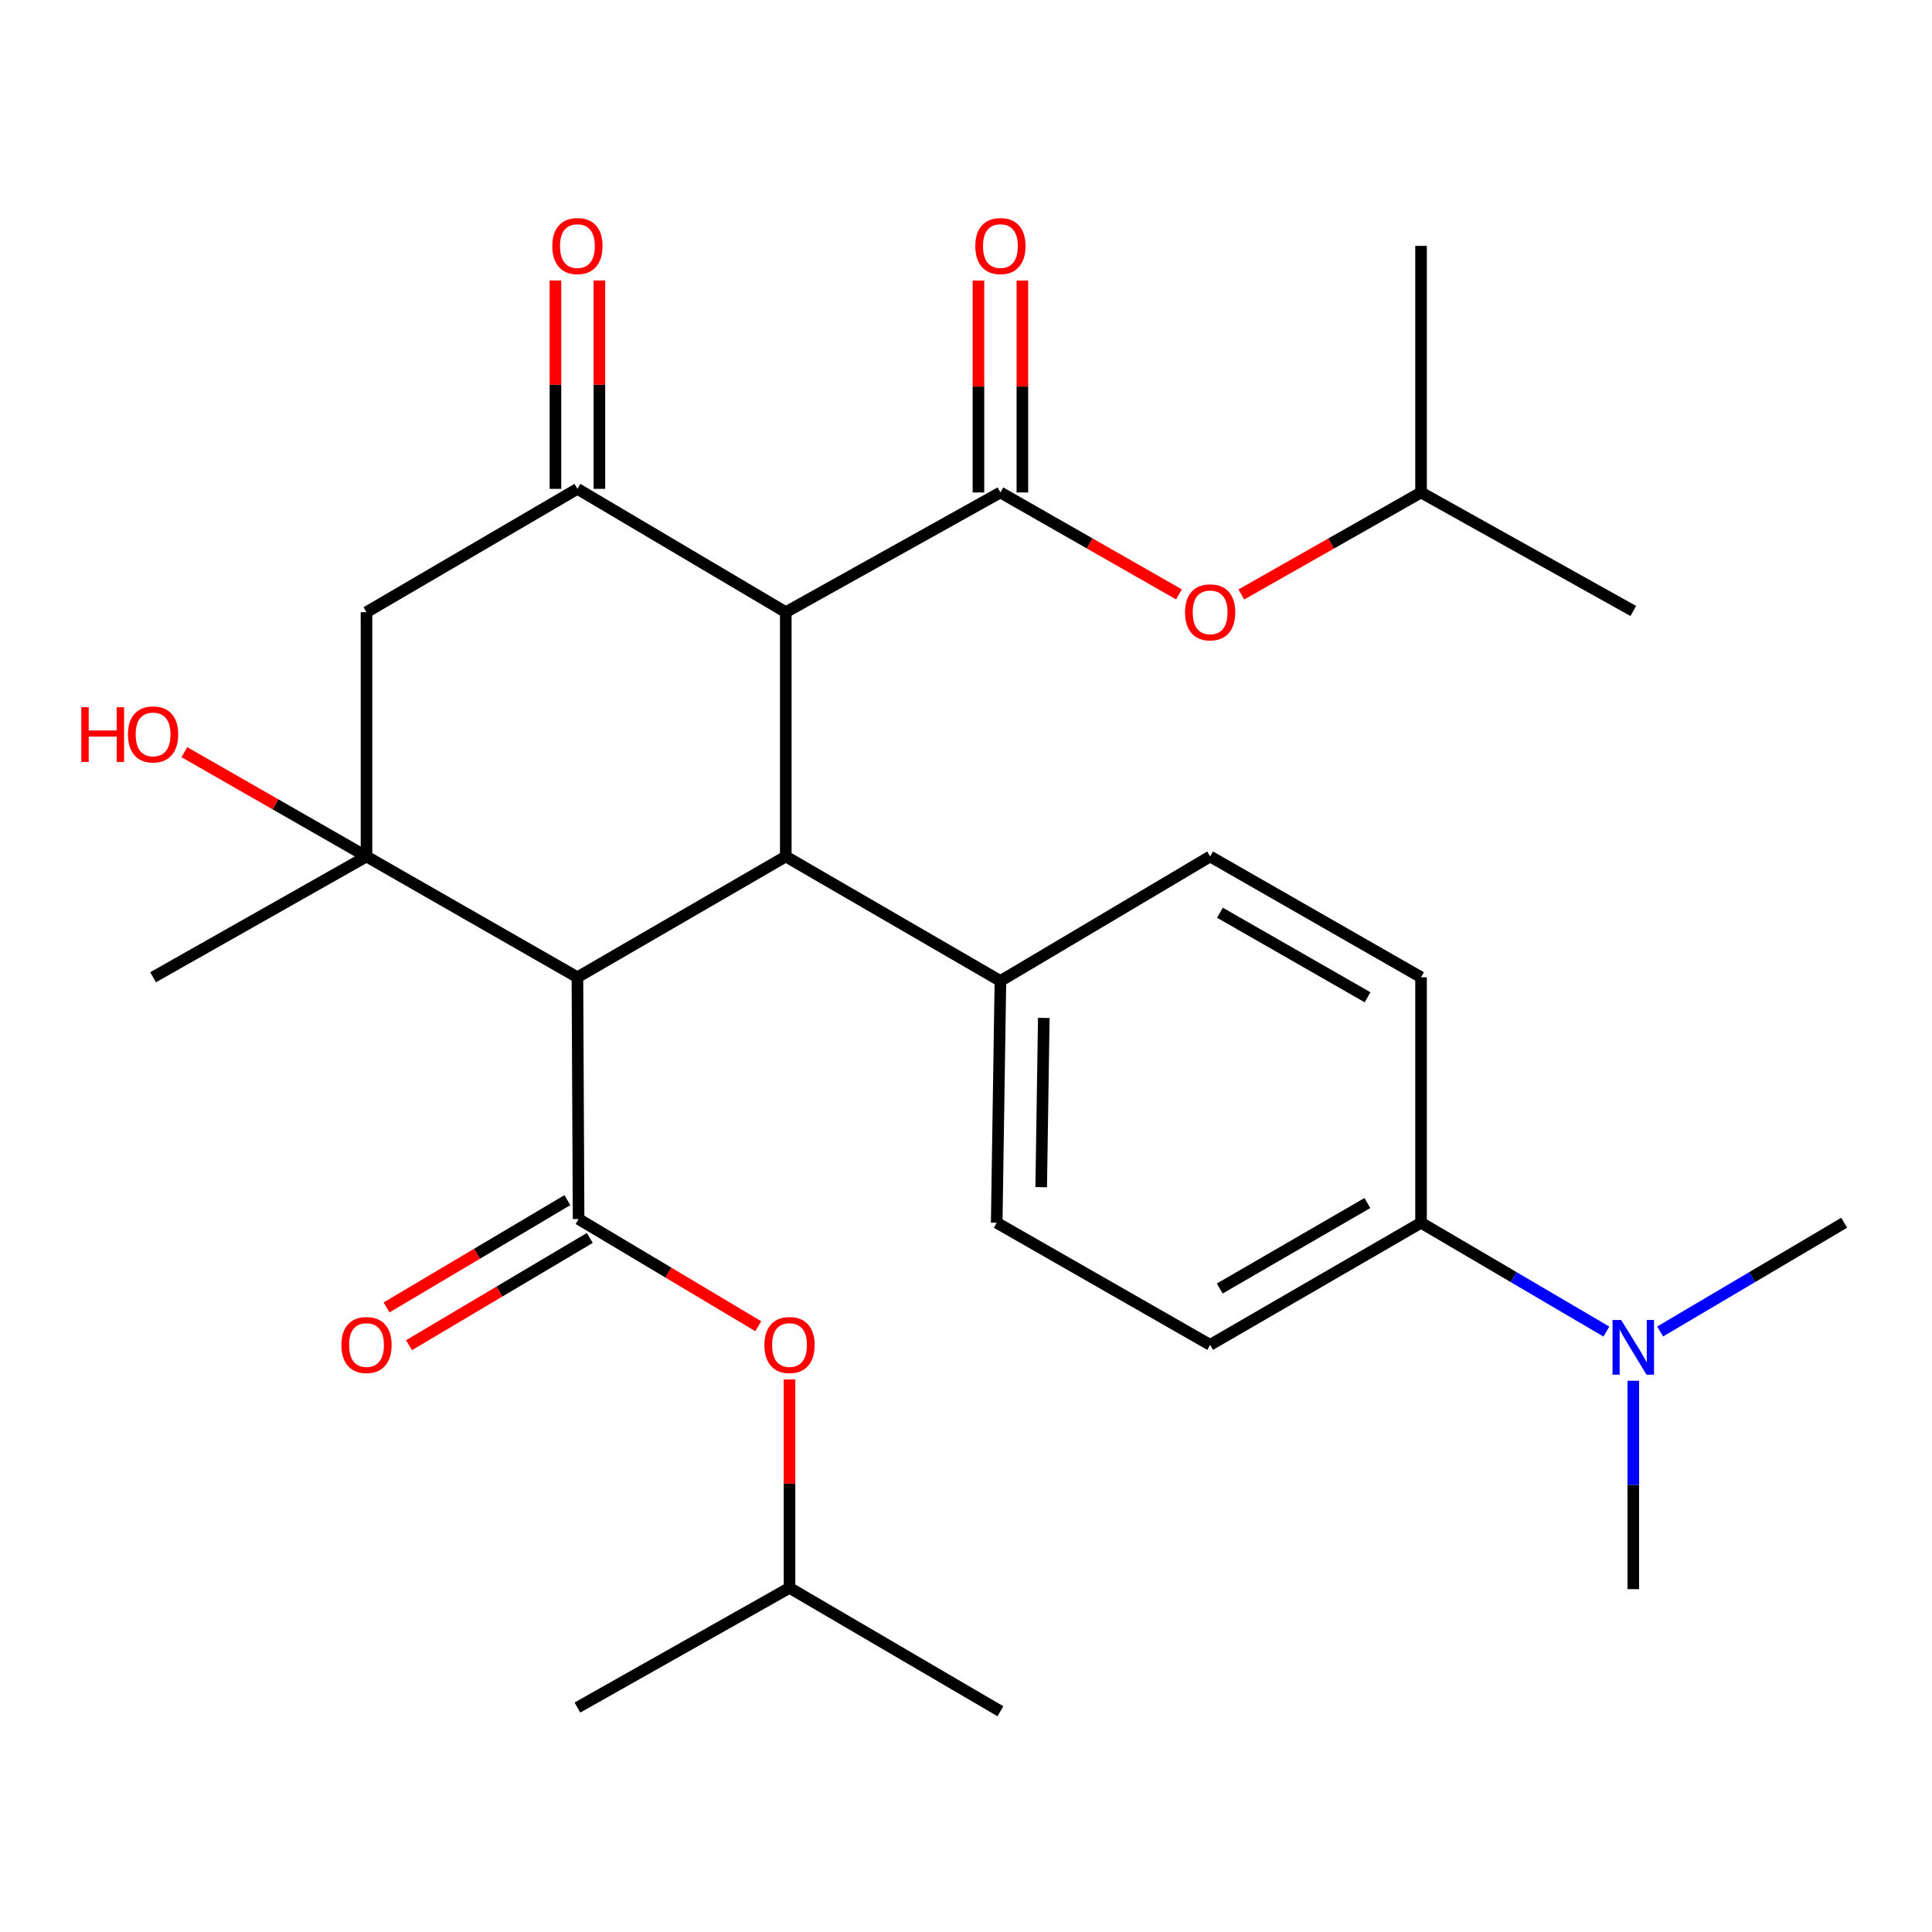 <?xml version='1.0' encoding='iso-8859-1'?>
<svg version='1.1' baseProfile='full'
              xmlns='http://www.w3.org/2000/svg'
                      xmlns:rdkit='http://www.rdkit.org/xml'
                      xmlns:xlink='http://www.w3.org/1999/xlink'
                  xml:space='preserve'
width='1000px' height='1000px' viewBox='0 0 1000 1000'>
<!-- END OF HEADER -->
<rect style='opacity:1.0;fill:#FFFFFF;stroke:none' width='1000' height='1000' x='0' y='0'> </rect>
<path class='bond-1' d='M 298.871,505.826 L 406.718,443.31' style='fill:none;fill-rule:evenodd;stroke:#000000;stroke-width:6px;stroke-linecap:butt;stroke-linejoin:miter;stroke-opacity:1' />
<path class='bond-2' d='M 298.871,505.826 L 299.478,630.974' style='fill:none;fill-rule:evenodd;stroke:#000000;stroke-width:6px;stroke-linecap:butt;stroke-linejoin:miter;stroke-opacity:1' />
<path class='bond-4' d='M 298.871,505.826 L 189.697,443.31' style='fill:none;fill-rule:evenodd;stroke:#000000;stroke-width:6px;stroke-linecap:butt;stroke-linejoin:miter;stroke-opacity:1' />
<path class='bond-0' d='M 406.718,316.861 L 406.718,443.31' style='fill:none;fill-rule:evenodd;stroke:#000000;stroke-width:6px;stroke-linecap:butt;stroke-linejoin:miter;stroke-opacity:1' />
<path class='bond-3' d='M 406.718,316.861 L 517.813,254.9' style='fill:none;fill-rule:evenodd;stroke:#000000;stroke-width:6px;stroke-linecap:butt;stroke-linejoin:miter;stroke-opacity:1' />
<path class='bond-29' d='M 406.718,316.861 L 298.871,253.03' style='fill:none;fill-rule:evenodd;stroke:#000000;stroke-width:6px;stroke-linecap:butt;stroke-linejoin:miter;stroke-opacity:1' />
<path class='bond-9' d='M 406.718,443.31 L 517.813,507.747' style='fill:none;fill-rule:evenodd;stroke:#000000;stroke-width:6px;stroke-linecap:butt;stroke-linejoin:miter;stroke-opacity:1' />
<path class='bond-8' d='M 299.478,630.974 L 345.976,658.709' style='fill:none;fill-rule:evenodd;stroke:#000000;stroke-width:6px;stroke-linecap:butt;stroke-linejoin:miter;stroke-opacity:1' />
<path class='bond-8' d='M 345.976,658.709 L 392.473,686.444' style='fill:none;fill-rule:evenodd;stroke:#FF0000;stroke-width:6px;stroke-linecap:butt;stroke-linejoin:miter;stroke-opacity:1' />
<path class='bond-11' d='M 293.675,621.192 L 246.881,648.949' style='fill:none;fill-rule:evenodd;stroke:#000000;stroke-width:6px;stroke-linecap:butt;stroke-linejoin:miter;stroke-opacity:1' />
<path class='bond-11' d='M 246.881,648.949 L 200.086,676.707' style='fill:none;fill-rule:evenodd;stroke:#FF0000;stroke-width:6px;stroke-linecap:butt;stroke-linejoin:miter;stroke-opacity:1' />
<path class='bond-11' d='M 305.28,640.756 L 258.486,668.514' style='fill:none;fill-rule:evenodd;stroke:#000000;stroke-width:6px;stroke-linecap:butt;stroke-linejoin:miter;stroke-opacity:1' />
<path class='bond-11' d='M 258.486,668.514 L 211.691,696.271' style='fill:none;fill-rule:evenodd;stroke:#FF0000;stroke-width:6px;stroke-linecap:butt;stroke-linejoin:miter;stroke-opacity:1' />
<path class='bond-7' d='M 517.813,254.9 L 564.027,281.278' style='fill:none;fill-rule:evenodd;stroke:#000000;stroke-width:6px;stroke-linecap:butt;stroke-linejoin:miter;stroke-opacity:1' />
<path class='bond-7' d='M 564.027,281.278 L 610.242,307.657' style='fill:none;fill-rule:evenodd;stroke:#FF0000;stroke-width:6px;stroke-linecap:butt;stroke-linejoin:miter;stroke-opacity:1' />
<path class='bond-10' d='M 529.186,254.9 L 529.186,200.063' style='fill:none;fill-rule:evenodd;stroke:#000000;stroke-width:6px;stroke-linecap:butt;stroke-linejoin:miter;stroke-opacity:1' />
<path class='bond-10' d='M 529.186,200.063 L 529.186,145.226' style='fill:none;fill-rule:evenodd;stroke:#FF0000;stroke-width:6px;stroke-linecap:butt;stroke-linejoin:miter;stroke-opacity:1' />
<path class='bond-10' d='M 506.439,254.9 L 506.439,200.063' style='fill:none;fill-rule:evenodd;stroke:#000000;stroke-width:6px;stroke-linecap:butt;stroke-linejoin:miter;stroke-opacity:1' />
<path class='bond-10' d='M 506.439,200.063 L 506.439,145.226' style='fill:none;fill-rule:evenodd;stroke:#FF0000;stroke-width:6px;stroke-linecap:butt;stroke-linejoin:miter;stroke-opacity:1' />
<path class='bond-6' d='M 189.697,443.31 L 189.697,316.861' style='fill:none;fill-rule:evenodd;stroke:#000000;stroke-width:6px;stroke-linecap:butt;stroke-linejoin:miter;stroke-opacity:1' />
<path class='bond-19' d='M 189.697,443.31 L 142.557,416.312' style='fill:none;fill-rule:evenodd;stroke:#000000;stroke-width:6px;stroke-linecap:butt;stroke-linejoin:miter;stroke-opacity:1' />
<path class='bond-19' d='M 142.557,416.312 L 95.417,389.315' style='fill:none;fill-rule:evenodd;stroke:#FF0000;stroke-width:6px;stroke-linecap:butt;stroke-linejoin:miter;stroke-opacity:1' />
<path class='bond-20' d='M 189.697,443.31 L 79.235,505.826' style='fill:none;fill-rule:evenodd;stroke:#000000;stroke-width:6px;stroke-linecap:butt;stroke-linejoin:miter;stroke-opacity:1' />
<path class='bond-5' d='M 298.871,253.03 L 189.697,316.861' style='fill:none;fill-rule:evenodd;stroke:#000000;stroke-width:6px;stroke-linecap:butt;stroke-linejoin:miter;stroke-opacity:1' />
<path class='bond-12' d='M 310.245,253.03 L 310.245,199.105' style='fill:none;fill-rule:evenodd;stroke:#000000;stroke-width:6px;stroke-linecap:butt;stroke-linejoin:miter;stroke-opacity:1' />
<path class='bond-12' d='M 310.245,199.105 L 310.245,145.18' style='fill:none;fill-rule:evenodd;stroke:#FF0000;stroke-width:6px;stroke-linecap:butt;stroke-linejoin:miter;stroke-opacity:1' />
<path class='bond-12' d='M 287.498,253.03 L 287.498,199.105' style='fill:none;fill-rule:evenodd;stroke:#000000;stroke-width:6px;stroke-linecap:butt;stroke-linejoin:miter;stroke-opacity:1' />
<path class='bond-12' d='M 287.498,199.105 L 287.498,145.18' style='fill:none;fill-rule:evenodd;stroke:#FF0000;stroke-width:6px;stroke-linecap:butt;stroke-linejoin:miter;stroke-opacity:1' />
<path class='bond-22' d='M 642.505,307.701 L 689.017,281.3' style='fill:none;fill-rule:evenodd;stroke:#FF0000;stroke-width:6px;stroke-linecap:butt;stroke-linejoin:miter;stroke-opacity:1' />
<path class='bond-22' d='M 689.017,281.3 L 735.528,254.9' style='fill:none;fill-rule:evenodd;stroke:#000000;stroke-width:6px;stroke-linecap:butt;stroke-linejoin:miter;stroke-opacity:1' />
<path class='bond-21' d='M 408.651,713.998 L 408.651,767.936' style='fill:none;fill-rule:evenodd;stroke:#FF0000;stroke-width:6px;stroke-linecap:butt;stroke-linejoin:miter;stroke-opacity:1' />
<path class='bond-21' d='M 408.651,767.936 L 408.651,821.873' style='fill:none;fill-rule:evenodd;stroke:#000000;stroke-width:6px;stroke-linecap:butt;stroke-linejoin:miter;stroke-opacity:1' />
<path class='bond-15' d='M 517.813,507.747 L 626.367,443.31' style='fill:none;fill-rule:evenodd;stroke:#000000;stroke-width:6px;stroke-linecap:butt;stroke-linejoin:miter;stroke-opacity:1' />
<path class='bond-16' d='M 517.813,507.747 L 515.892,632.895' style='fill:none;fill-rule:evenodd;stroke:#000000;stroke-width:6px;stroke-linecap:butt;stroke-linejoin:miter;stroke-opacity:1' />
<path class='bond-16' d='M 540.269,526.868 L 538.924,614.472' style='fill:none;fill-rule:evenodd;stroke:#000000;stroke-width:6px;stroke-linecap:butt;stroke-linejoin:miter;stroke-opacity:1' />
<path class='bond-13' d='M 735.528,632.895 L 626.367,696.094' style='fill:none;fill-rule:evenodd;stroke:#000000;stroke-width:6px;stroke-linecap:butt;stroke-linejoin:miter;stroke-opacity:1' />
<path class='bond-13' d='M 707.757,622.688 L 631.344,666.928' style='fill:none;fill-rule:evenodd;stroke:#000000;stroke-width:6px;stroke-linecap:butt;stroke-linejoin:miter;stroke-opacity:1' />
<path class='bond-14' d='M 735.528,632.895 L 783.494,661.057' style='fill:none;fill-rule:evenodd;stroke:#000000;stroke-width:6px;stroke-linecap:butt;stroke-linejoin:miter;stroke-opacity:1' />
<path class='bond-14' d='M 783.494,661.057 L 831.46,689.22' style='fill:none;fill-rule:evenodd;stroke:#0000FF;stroke-width:6px;stroke-linecap:butt;stroke-linejoin:miter;stroke-opacity:1' />
<path class='bond-30' d='M 735.528,632.895 L 735.528,505.826' style='fill:none;fill-rule:evenodd;stroke:#000000;stroke-width:6px;stroke-linecap:butt;stroke-linejoin:miter;stroke-opacity:1' />
<path class='bond-23' d='M 845.384,714.684 L 845.384,768.613' style='fill:none;fill-rule:evenodd;stroke:#0000FF;stroke-width:6px;stroke-linecap:butt;stroke-linejoin:miter;stroke-opacity:1' />
<path class='bond-23' d='M 845.384,768.613 L 845.384,822.543' style='fill:none;fill-rule:evenodd;stroke:#000000;stroke-width:6px;stroke-linecap:butt;stroke-linejoin:miter;stroke-opacity:1' />
<path class='bond-24' d='M 859.294,689.176 L 906.92,661.035' style='fill:none;fill-rule:evenodd;stroke:#0000FF;stroke-width:6px;stroke-linecap:butt;stroke-linejoin:miter;stroke-opacity:1' />
<path class='bond-24' d='M 906.92,661.035 L 954.545,632.895' style='fill:none;fill-rule:evenodd;stroke:#000000;stroke-width:6px;stroke-linecap:butt;stroke-linejoin:miter;stroke-opacity:1' />
<path class='bond-18' d='M 626.367,443.31 L 735.528,505.826' style='fill:none;fill-rule:evenodd;stroke:#000000;stroke-width:6px;stroke-linecap:butt;stroke-linejoin:miter;stroke-opacity:1' />
<path class='bond-18' d='M 631.437,472.426 L 707.849,516.188' style='fill:none;fill-rule:evenodd;stroke:#000000;stroke-width:6px;stroke-linecap:butt;stroke-linejoin:miter;stroke-opacity:1' />
<path class='bond-17' d='M 515.892,632.895 L 626.367,696.094' style='fill:none;fill-rule:evenodd;stroke:#000000;stroke-width:6px;stroke-linecap:butt;stroke-linejoin:miter;stroke-opacity:1' />
<path class='bond-26' d='M 408.651,821.873 L 517.813,885.742' style='fill:none;fill-rule:evenodd;stroke:#000000;stroke-width:6px;stroke-linecap:butt;stroke-linejoin:miter;stroke-opacity:1' />
<path class='bond-28' d='M 408.651,821.873 L 298.871,883.821' style='fill:none;fill-rule:evenodd;stroke:#000000;stroke-width:6px;stroke-linecap:butt;stroke-linejoin:miter;stroke-opacity:1' />
<path class='bond-25' d='M 735.528,254.9 L 845.384,316.241' style='fill:none;fill-rule:evenodd;stroke:#000000;stroke-width:6px;stroke-linecap:butt;stroke-linejoin:miter;stroke-opacity:1' />
<path class='bond-27' d='M 735.528,254.9 L 735.528,127.276' style='fill:none;fill-rule:evenodd;stroke:#000000;stroke-width:6px;stroke-linecap:butt;stroke-linejoin:miter;stroke-opacity:1' />
<path  class='atom-8' d='M 613.367 316.941
Q 613.367 310.141, 616.727 306.341
Q 620.087 302.541, 626.367 302.541
Q 632.647 302.541, 636.007 306.341
Q 639.367 310.141, 639.367 316.941
Q 639.367 323.821, 635.967 327.741
Q 632.567 331.621, 626.367 331.621
Q 620.127 331.621, 616.727 327.741
Q 613.367 323.861, 613.367 316.941
M 626.367 328.421
Q 630.687 328.421, 633.007 325.541
Q 635.367 322.621, 635.367 316.941
Q 635.367 311.381, 633.007 308.581
Q 630.687 305.741, 626.367 305.741
Q 622.047 305.741, 619.687 308.541
Q 617.367 311.341, 617.367 316.941
Q 617.367 322.661, 619.687 325.541
Q 622.047 328.421, 626.367 328.421
' fill='#FF0000'/>
<path  class='atom-9' d='M 395.651 696.174
Q 395.651 689.374, 399.011 685.574
Q 402.371 681.774, 408.651 681.774
Q 414.931 681.774, 418.291 685.574
Q 421.651 689.374, 421.651 696.174
Q 421.651 703.054, 418.251 706.974
Q 414.851 710.854, 408.651 710.854
Q 402.411 710.854, 399.011 706.974
Q 395.651 703.094, 395.651 696.174
M 408.651 707.654
Q 412.971 707.654, 415.291 704.774
Q 417.651 701.854, 417.651 696.174
Q 417.651 690.614, 415.291 687.814
Q 412.971 684.974, 408.651 684.974
Q 404.331 684.974, 401.971 687.774
Q 399.651 690.574, 399.651 696.174
Q 399.651 701.894, 401.971 704.774
Q 404.331 707.654, 408.651 707.654
' fill='#FF0000'/>
<path  class='atom-11' d='M 504.813 127.356
Q 504.813 120.556, 508.173 116.756
Q 511.533 112.956, 517.813 112.956
Q 524.093 112.956, 527.453 116.756
Q 530.813 120.556, 530.813 127.356
Q 530.813 134.236, 527.413 138.156
Q 524.013 142.036, 517.813 142.036
Q 511.573 142.036, 508.173 138.156
Q 504.813 134.276, 504.813 127.356
M 517.813 138.836
Q 522.133 138.836, 524.453 135.956
Q 526.813 133.036, 526.813 127.356
Q 526.813 121.796, 524.453 118.996
Q 522.133 116.156, 517.813 116.156
Q 513.493 116.156, 511.133 118.956
Q 508.813 121.756, 508.813 127.356
Q 508.813 133.076, 511.133 135.956
Q 513.493 138.836, 517.813 138.836
' fill='#FF0000'/>
<path  class='atom-12' d='M 176.697 696.174
Q 176.697 689.374, 180.057 685.574
Q 183.417 681.774, 189.697 681.774
Q 195.977 681.774, 199.337 685.574
Q 202.697 689.374, 202.697 696.174
Q 202.697 703.054, 199.297 706.974
Q 195.897 710.854, 189.697 710.854
Q 183.457 710.854, 180.057 706.974
Q 176.697 703.094, 176.697 696.174
M 189.697 707.654
Q 194.017 707.654, 196.337 704.774
Q 198.697 701.854, 198.697 696.174
Q 198.697 690.614, 196.337 687.814
Q 194.017 684.974, 189.697 684.974
Q 185.377 684.974, 183.017 687.774
Q 180.697 690.574, 180.697 696.174
Q 180.697 701.894, 183.017 704.774
Q 185.377 707.654, 189.697 707.654
' fill='#FF0000'/>
<path  class='atom-13' d='M 285.871 127.356
Q 285.871 120.556, 289.231 116.756
Q 292.591 112.956, 298.871 112.956
Q 305.151 112.956, 308.511 116.756
Q 311.871 120.556, 311.871 127.356
Q 311.871 134.236, 308.471 138.156
Q 305.071 142.036, 298.871 142.036
Q 292.631 142.036, 289.231 138.156
Q 285.871 134.276, 285.871 127.356
M 298.871 138.836
Q 303.191 138.836, 305.511 135.956
Q 307.871 133.036, 307.871 127.356
Q 307.871 121.796, 305.511 118.996
Q 303.191 116.156, 298.871 116.156
Q 294.551 116.156, 292.191 118.956
Q 289.871 121.756, 289.871 127.356
Q 289.871 133.076, 292.191 135.956
Q 294.551 138.836, 298.871 138.836
' fill='#FF0000'/>
<path  class='atom-15' d='M 839.124 683.235
L 848.404 698.235
Q 849.324 699.715, 850.804 702.395
Q 852.284 705.075, 852.364 705.235
L 852.364 683.235
L 856.124 683.235
L 856.124 711.555
L 852.244 711.555
L 842.284 695.155
Q 841.124 693.235, 839.884 691.035
Q 838.684 688.835, 838.324 688.155
L 838.324 711.555
L 834.644 711.555
L 834.644 683.235
L 839.124 683.235
' fill='#0000FF'/>
<path  class='atom-20' d='M 42.075 366.047
L 45.915 366.047
L 45.915 378.087
L 60.395 378.087
L 60.395 366.047
L 64.235 366.047
L 64.235 394.367
L 60.395 394.367
L 60.395 381.287
L 45.915 381.287
L 45.915 394.367
L 42.075 394.367
L 42.075 366.047
' fill='#FF0000'/>
<path  class='atom-20' d='M 66.235 380.127
Q 66.235 373.327, 69.595 369.527
Q 72.955 365.727, 79.235 365.727
Q 85.515 365.727, 88.875 369.527
Q 92.235 373.327, 92.235 380.127
Q 92.235 387.007, 88.835 390.927
Q 85.435 394.807, 79.235 394.807
Q 72.995 394.807, 69.595 390.927
Q 66.235 387.047, 66.235 380.127
M 79.235 391.607
Q 83.555 391.607, 85.875 388.727
Q 88.235 385.807, 88.235 380.127
Q 88.235 374.567, 85.875 371.767
Q 83.555 368.927, 79.235 368.927
Q 74.915 368.927, 72.555 371.727
Q 70.235 374.527, 70.235 380.127
Q 70.235 385.847, 72.555 388.727
Q 74.915 391.607, 79.235 391.607
' fill='#FF0000'/>
</svg>
